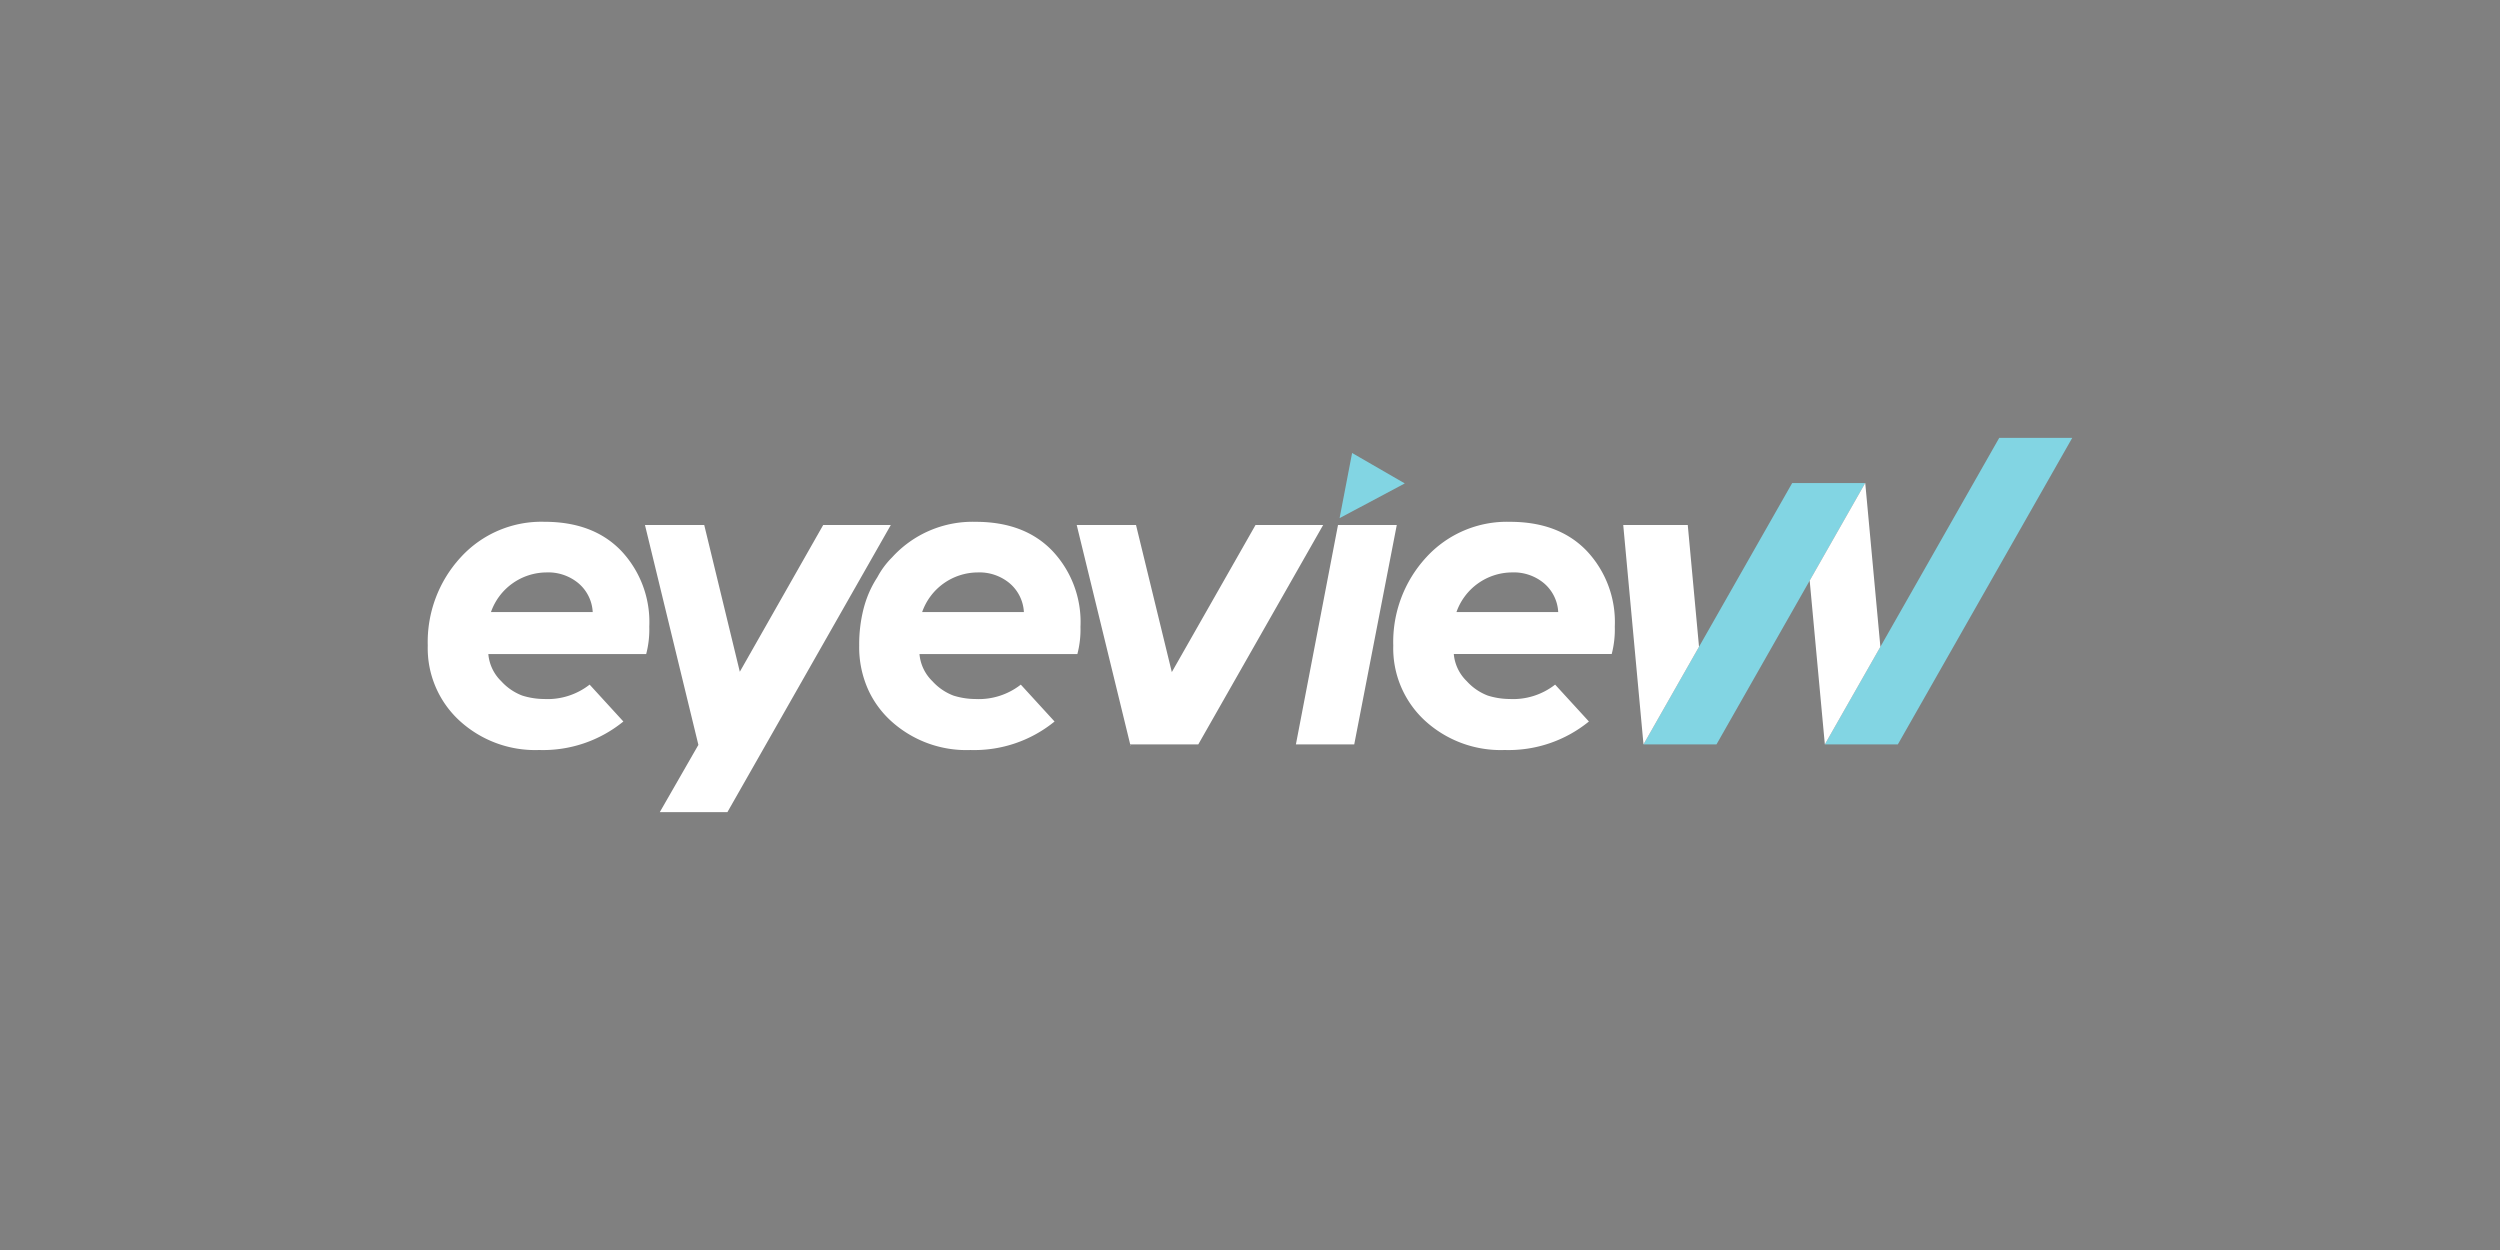 <?xml version="1.0" encoding="utf-8"?>
<svg xmlns="http://www.w3.org/2000/svg" width="300" height="150" viewBox="0 0 300 150">
  <rect x="0" y="0" width="300" height="150" fill="#808080" stroke="none"/>
  <title>hb-client-logo-eyieview</title>
  <rect width="300" height="150" fill="none"/>
  <g>
    <polygon points="215.063 57.964 203.882 77.612 197.219 89.324 205.98 89.324 217.163 69.672 223.825 57.964 215.063 57.964" fill="#82d5e3"/>
    <polygon points="239.907 52.545 225.645 77.616 218.98 89.324 227.743 89.324 248.669 52.545 239.907 52.545" fill="#82d5e3"/>
    <polygon points="160.751 62.176 168.575 58.01 162.252 54.359 160.751 62.176" fill="#82d5e3"/>
    <path d="M129.658,75.19a12.436,12.436,0,0,0-3.373-9.087c-2.245-2.336-5.315-3.485-9.21-3.485a13.053,13.053,0,0,0-10.028,4.27,9.9,9.9,0,0,0-1.757,2.366v0c-.019.031-.039.061-.058.093a12.408,12.408,0,0,0-1.135,2.233c-.061.164-.123.325-.178.492-.111.329-.213.67-.3,1.011a17.324,17.324,0,0,0-.515,4.387,12.387,12.387,0,0,0,1.154,5.455l.011.023a11.623,11.623,0,0,0,2.578,3.5,13.417,13.417,0,0,0,9.6,3.554,15.254,15.254,0,0,0,10.1-3.421l-4.05-4.426a8.2,8.2,0,0,1-5.474,1.727,8.911,8.911,0,0,1-2.606-.41,6.539,6.539,0,0,1-2.528-1.728,5.142,5.142,0,0,1-1.552-3.259h18.947a11.58,11.58,0,0,0,.372-3.294m-19-1.739a7.1,7.1,0,0,1,6.633-4.759,5.652,5.652,0,0,1,3.813,1.254,4.866,4.866,0,0,1,1.765,3.5Z" fill="#fff"/>
    <polygon points="106.9 62.997 87.29 97.455 79.176 97.455 83.803 89.391 83.806 89.383 83.803 89.37 77.395 62.997 84.507 62.997 88.778 80.61 88.786 80.597 98.785 62.997 106.9 62.997" fill="#fff"/>
    <polygon points="203.882 77.613 197.219 89.324 194.788 62.997 202.531 62.997 203.882 77.613" fill="#fff"/>
    <polygon points="225.645 77.617 218.981 89.324 217.162 69.672 223.825 57.964 223.829 57.964 225.645 77.617" fill="#fff"/>
    <path d="M77.914,75.19A12.453,12.453,0,0,0,74.546,66.1c-2.246-2.336-5.32-3.485-9.214-3.485a13.106,13.106,0,0,0-10.052,4.27,14.993,14.993,0,0,0-3.949,10.586A11.8,11.8,0,0,0,55.1,86.443,13.426,13.426,0,0,0,64.7,90,15.264,15.264,0,0,0,74.805,86.58l-4.05-4.426a8.2,8.2,0,0,1-5.474,1.727,8.916,8.916,0,0,1-2.606-.41,6.539,6.539,0,0,1-2.528-1.728A5.146,5.146,0,0,1,58.6,78.484H77.542a11.58,11.58,0,0,0,.372-3.294m-19-1.739a7.1,7.1,0,0,1,6.632-4.759,5.653,5.653,0,0,1,3.814,1.254,4.848,4.848,0,0,1,1.765,3.5Z" fill="#fff"/>
    <path d="M193.775,75.19a12.446,12.446,0,0,0-3.37-9.087c-2.245-2.336-5.314-3.485-9.21-3.485a13.107,13.107,0,0,0-10.054,4.27,14.988,14.988,0,0,0-3.949,10.586,11.8,11.8,0,0,0,3.763,8.969A13.446,13.446,0,0,0,180.564,90a15.264,15.264,0,0,0,10.105-3.421l-4.054-4.426a8.188,8.188,0,0,1-5.473,1.727,8.926,8.926,0,0,1-2.606-.41,6.513,6.513,0,0,1-2.524-1.728,5.165,5.165,0,0,1-1.557-3.259h18.951a11.706,11.706,0,0,0,.369-3.294m-19-1.739a7.111,7.111,0,0,1,6.632-4.759,5.654,5.654,0,0,1,3.817,1.254,4.859,4.859,0,0,1,1.762,3.5Z" fill="#fff"/>
    <polygon points="158.78 62.997 143.796 89.324 135.682 89.324 135.639 89.324 135.631 89.324 135.616 89.291 129.205 62.997 136.321 62.997 140.618 80.652 150.665 62.997 158.78 62.997" fill="#fff"/>
    <polygon points="135.639 89.452 135.635 89.467 135.632 89.452 135.639 89.452" fill="#2b2e7d"/>
    <polygon points="135.682 89.452 135.636 89.534 135.616 89.452 135.682 89.452" fill="#fff"/>
    <polygon points="160.561 62.997 155.509 89.324 162.509 89.324 167.614 62.997 160.561 62.997" fill="#fff"/>
  </g>
</svg>
